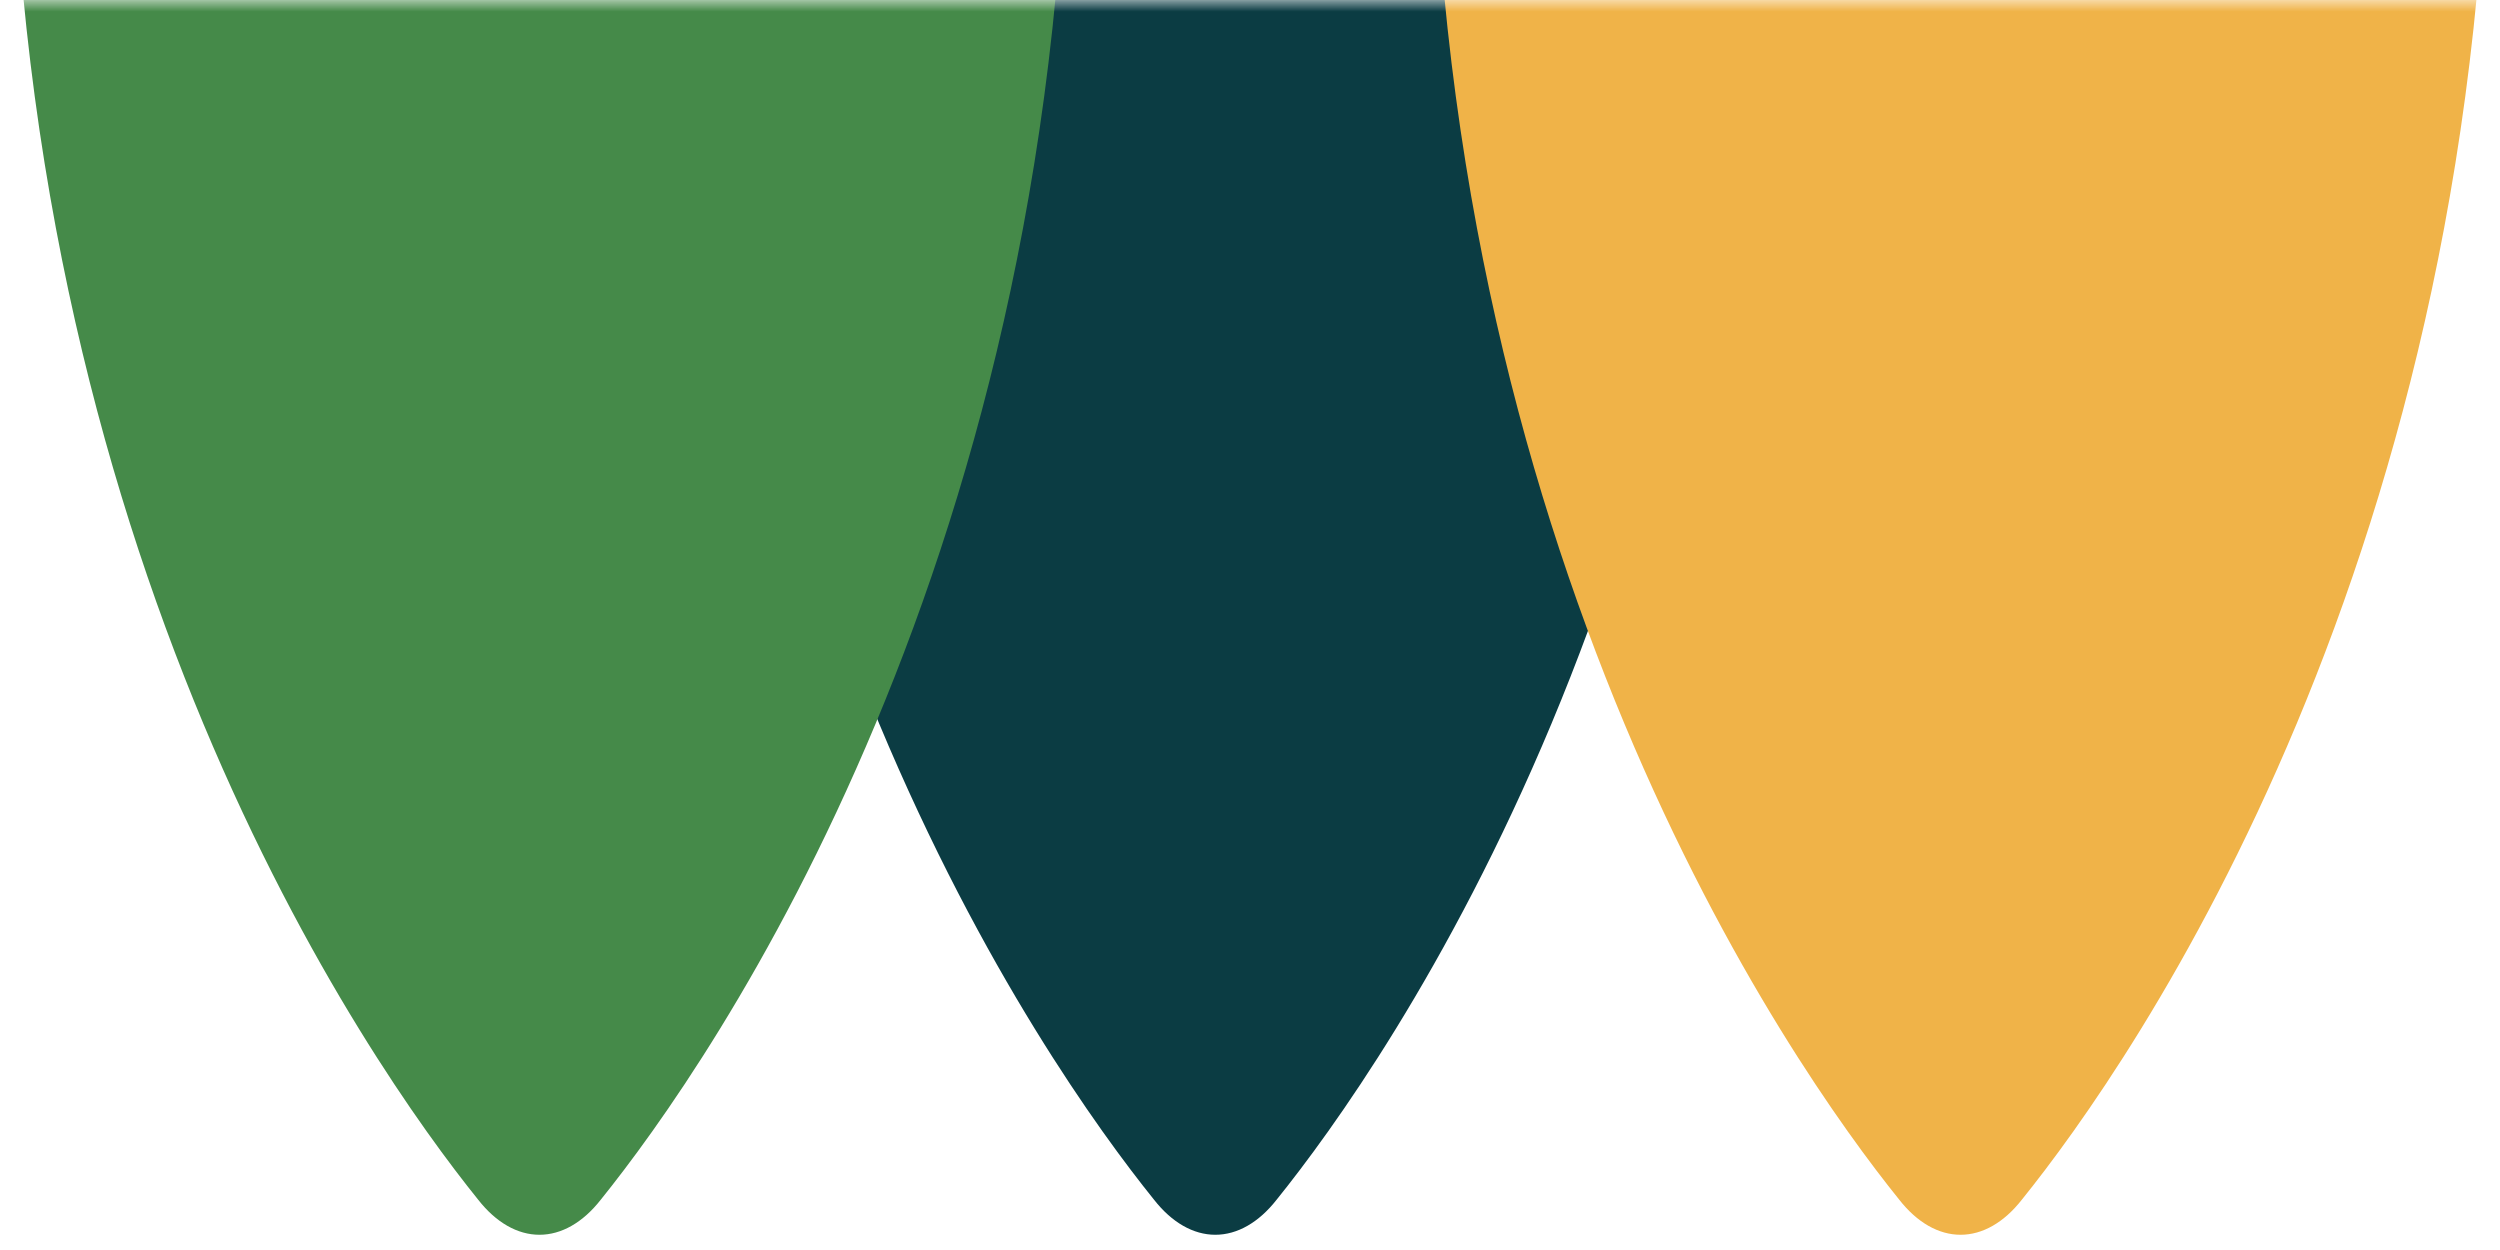 <svg xmlns="http://www.w3.org/2000/svg" width="108" height="54" viewBox="0 0 108 54" fill="none"><mask id="mask0_1368_349" style="mask-type:alpha" maskUnits="userSpaceOnUse" x="0" y="0" width="108" height="54"><rect width="108" height="54" fill="#D9D9D9"></rect></mask><g mask="url(#mask0_1368_349)"><path d="M49.853 -74.661C45.104 -68.765 29.668 -46.795 29.668 -11.418C29.668 23.96 45.104 45.93 49.853 51.826C50.624 52.811 51.551 53.342 52.502 53.342C53.453 53.342 54.38 52.811 55.151 51.826C59.901 45.93 75.336 23.96 75.336 -11.418C75.336 -46.795 59.901 -68.765 55.151 -74.661C54.38 -75.646 53.453 -76.177 52.502 -76.177C51.551 -76.177 50.624 -75.646 49.853 -74.661Z" fill="#0B3C43"></path><path d="M20.656 -74.661C15.907 -68.765 0.471 -46.795 0.471 -11.418C0.471 23.96 15.907 45.93 20.656 51.826C21.427 52.811 22.354 53.342 23.305 53.342C24.256 53.342 25.183 52.811 25.954 51.826C30.703 45.93 46.139 23.96 46.139 -11.418C46.139 -46.795 30.703 -68.765 25.954 -74.661C25.183 -75.646 24.256 -76.177 23.305 -76.177C22.354 -76.177 21.427 -75.646 20.656 -74.661Z" fill="#458A49"></path><path d="M82.047 -74.661C77.297 -68.765 61.861 -46.795 61.861 -11.418C61.861 23.96 77.297 45.93 82.047 51.826C82.818 52.811 83.745 53.342 84.696 53.342C85.647 53.342 86.573 52.811 87.344 51.826C92.094 45.93 107.53 23.96 107.53 -11.418C107.53 -46.795 92.094 -68.765 87.344 -74.661C86.573 -75.646 85.647 -76.177 84.695 -76.177C83.744 -76.177 82.818 -75.646 82.047 -74.661Z" fill="#F0B348"></path></g></svg>